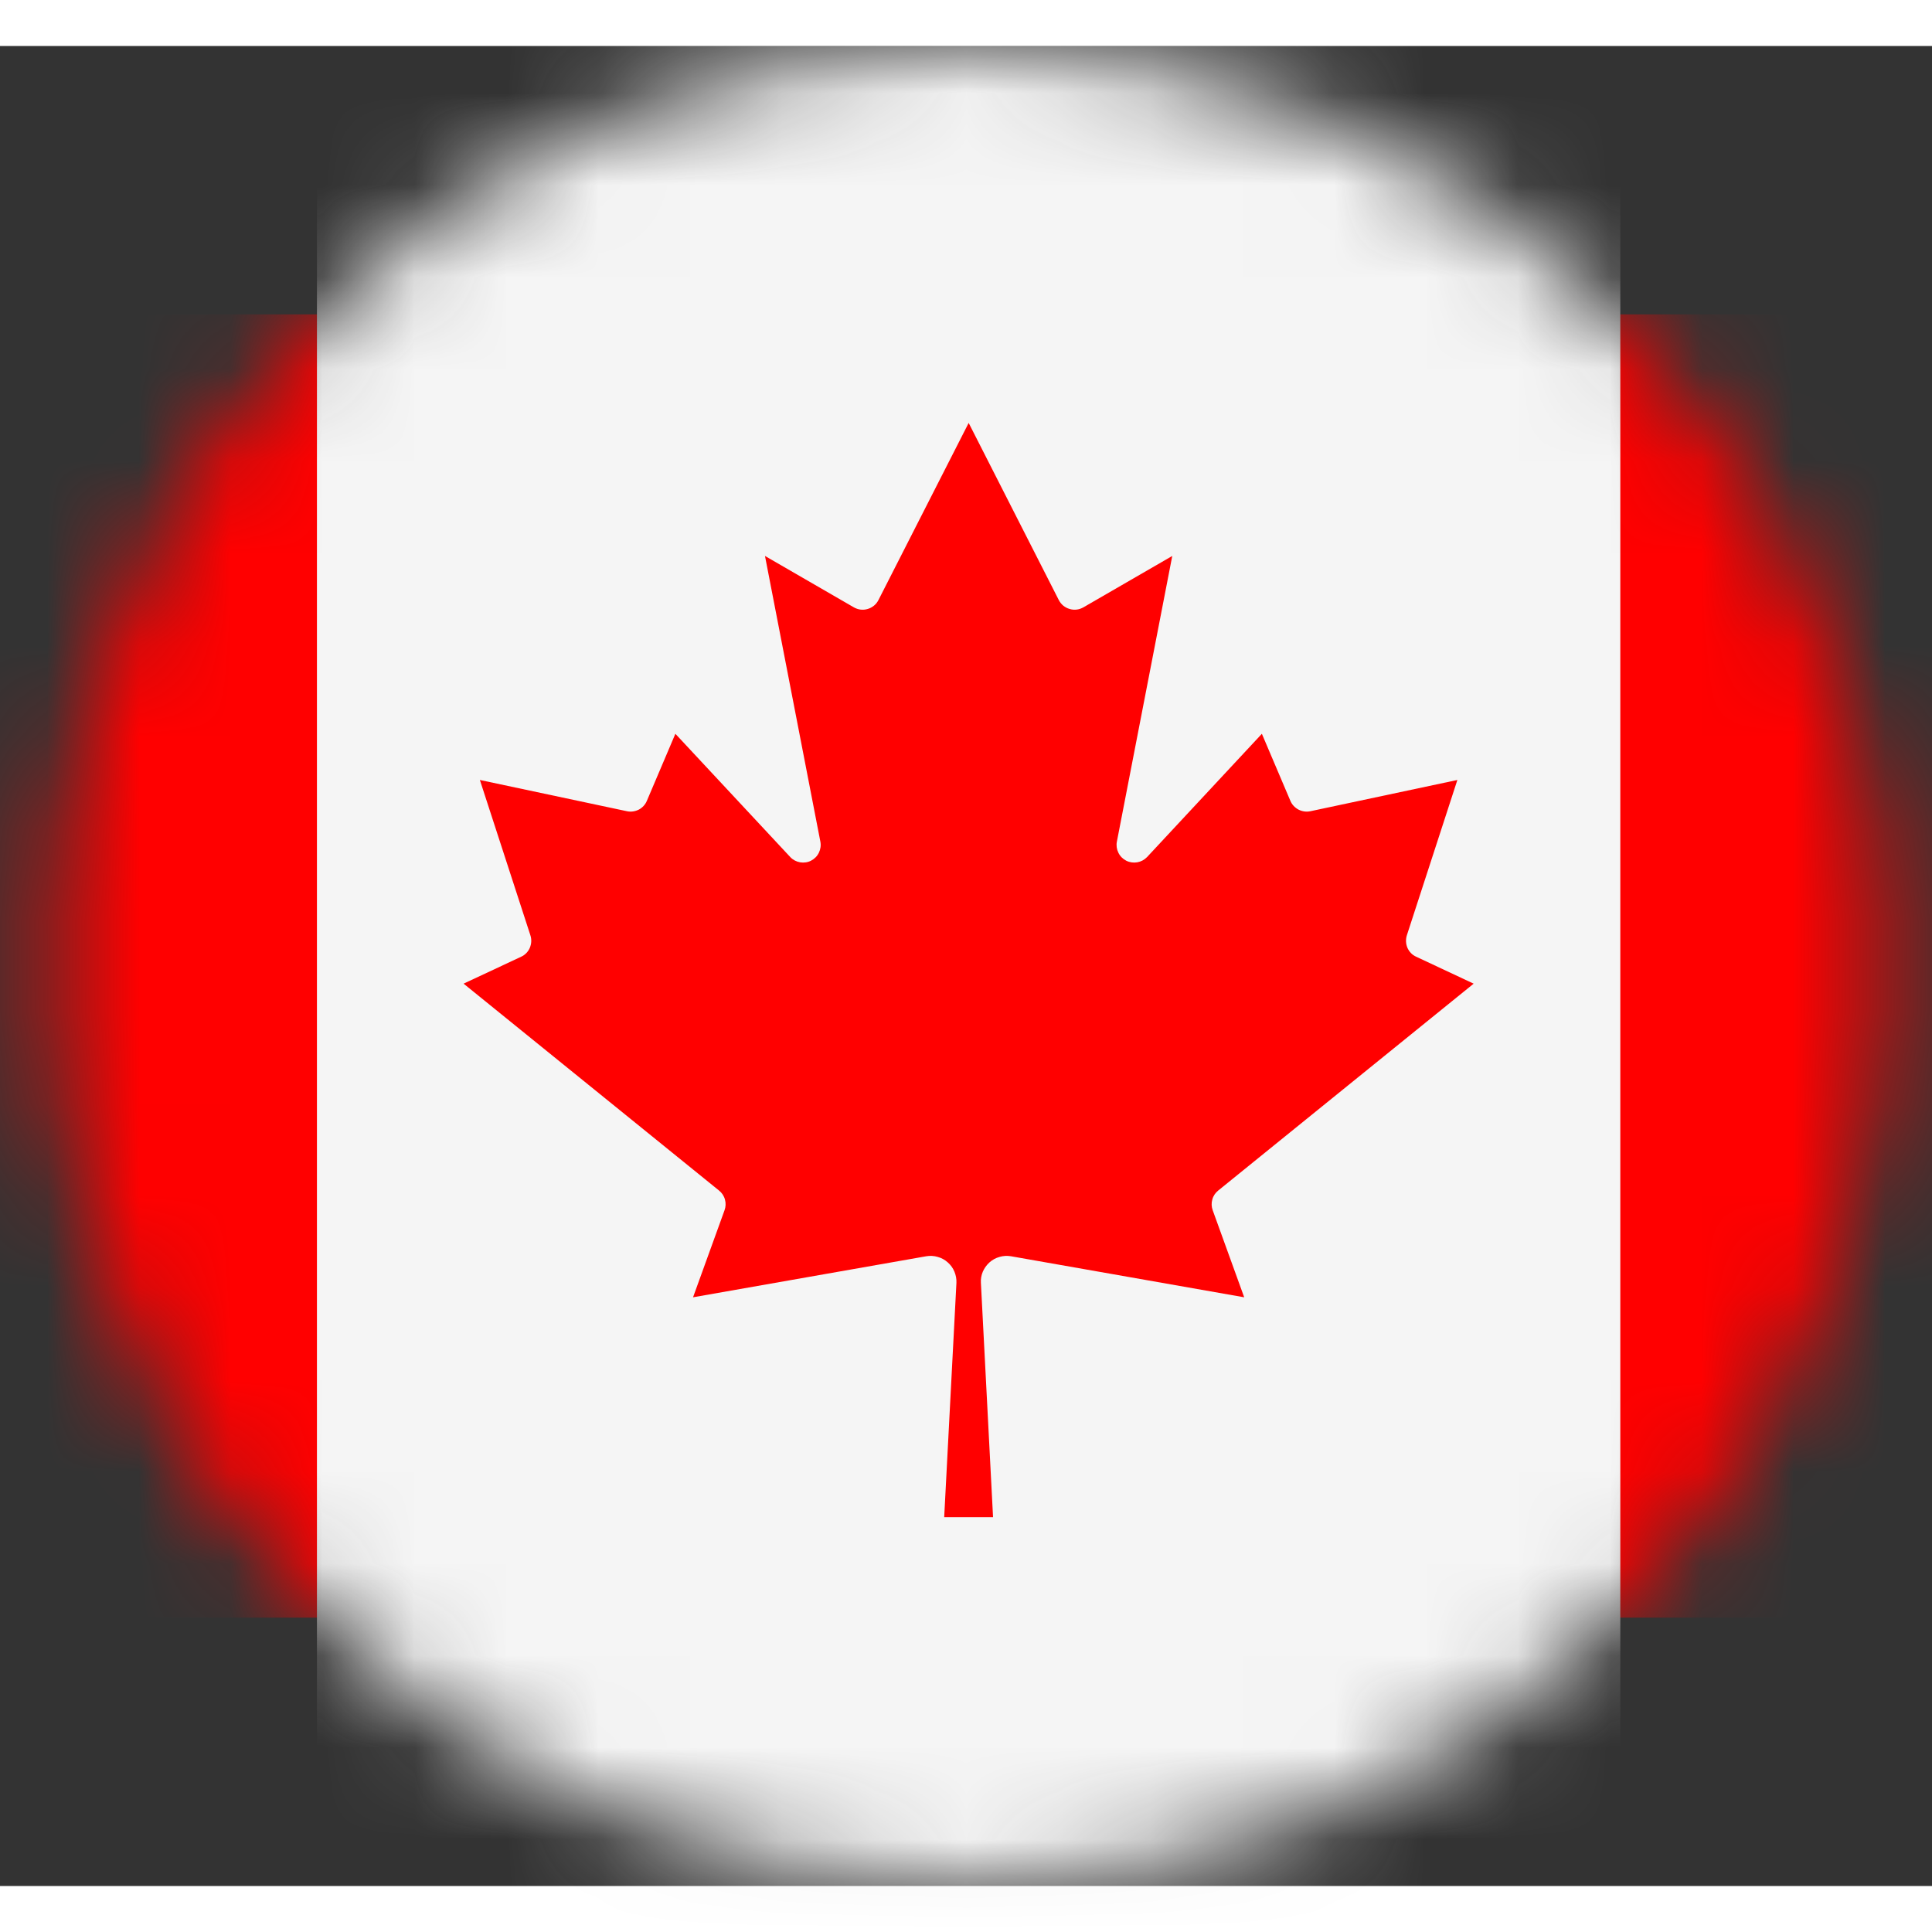 <svg xmlns="http://www.w3.org/2000/svg" width="48" height="48" viewBox="0 0 21 20" fill="none">
<rect x="0" y="0" width="21" height="20" fill="#333333" stroke="none"/>
<mask id="mask0_21836_226794" style="mask-type:alpha" maskUnits="userSpaceOnUse" x="0" y="0" width="21" height="20">
<circle cx="10.528" cy="10" r="10" fill="#D9D9D9"/>
</mask>
<g mask="url(#mask0_21836_226794)">
<rect x="3.445" width="14.167" height="21.25" fill="#F5F5F5"/>
<path d="M-3.639 2.917H3.445L3.737 3.209H17.319L17.611 2.917H24.695V17.083H17.611L17.319 16.791H3.737L3.445 17.083H-3.639V2.917Z" fill="#FF0000"/>
<path d="M3.445 2.917H17.612V17.083H3.445V2.917ZM10.794 15.991L10.662 13.444C10.659 13.402 10.667 13.36 10.683 13.322C10.7 13.283 10.725 13.249 10.756 13.221C10.787 13.193 10.825 13.173 10.865 13.162C10.905 13.15 10.948 13.148 10.989 13.155L13.524 13.601L13.182 12.656C13.168 12.618 13.166 12.578 13.177 12.539C13.187 12.5 13.21 12.466 13.241 12.441L16.018 10.192L15.393 9.899C15.35 9.88 15.317 9.845 15.298 9.802C15.28 9.759 15.278 9.711 15.292 9.666L15.841 7.978L14.242 8.318C14.198 8.327 14.153 8.32 14.114 8.3C14.075 8.279 14.043 8.246 14.026 8.205L13.716 7.476L12.468 8.816C12.439 8.846 12.402 8.866 12.361 8.873C12.32 8.88 12.278 8.874 12.241 8.855C12.204 8.836 12.174 8.806 12.156 8.768C12.138 8.731 12.132 8.689 12.14 8.648L12.742 5.543L11.777 6.101C11.754 6.114 11.729 6.123 11.703 6.126C11.677 6.129 11.651 6.127 11.626 6.119C11.6 6.112 11.577 6.099 11.557 6.083C11.537 6.066 11.52 6.045 11.508 6.021L10.529 4.097L9.549 6.021C9.537 6.045 9.521 6.066 9.5 6.083C9.48 6.099 9.457 6.112 9.432 6.119C9.407 6.127 9.38 6.129 9.354 6.126C9.328 6.123 9.303 6.114 9.28 6.101L8.315 5.543L8.917 8.648C8.925 8.689 8.919 8.731 8.901 8.768C8.883 8.806 8.853 8.836 8.816 8.855C8.78 8.874 8.737 8.88 8.697 8.873C8.656 8.866 8.618 8.846 8.59 8.816L7.341 7.476L7.031 8.205C7.014 8.246 6.983 8.279 6.944 8.3C6.904 8.32 6.859 8.327 6.816 8.318L5.216 7.978L5.765 9.666C5.78 9.711 5.777 9.759 5.759 9.802C5.741 9.845 5.707 9.88 5.665 9.899L5.039 10.192L7.816 12.441C7.847 12.466 7.87 12.5 7.88 12.539C7.891 12.578 7.889 12.618 7.875 12.656L7.533 13.601L10.068 13.155C10.11 13.148 10.152 13.15 10.192 13.162C10.233 13.173 10.27 13.193 10.301 13.221C10.333 13.249 10.358 13.283 10.374 13.322C10.39 13.36 10.398 13.402 10.396 13.444L10.263 15.991H10.794Z" fill="#F5F5F5"/>
</g>
<script xmlns="" id="vsc-settings-data">{"audioBoolean":true,"blacklist":"www.instagram.com\nx.com\nimgur.com\nteams.microsoft.com\nmeet.google.com","controllerButtonSize":14,"controllerOpacity":0.3,"defaultLogLevel":4,"displayKeyCode":86,"enabled":true,"forceLastSavedSpeed":false,"keyBindings":[{"action":"display","force":false,"key":86,"predefined":true,"value":0},{"action":"slower","force":false,"key":83,"predefined":true,"value":0.5},{"action":"faster","force":false,"key":68,"predefined":true,"value":0.5},{"action":"rewind","force":false,"key":90,"predefined":true,"value":10},{"action":"advance","force":false,"key":88,"predefined":true,"value":10},{"action":"reset","force":false,"key":82,"predefined":true,"value":1},{"action":"fast","force":false,"key":71,"predefined":true,"value":1.8},{"action":"mark","force":false,"key":77,"predefined":true,"value":0},{"action":"jump","force":false,"key":74,"predefined":true,"value":0}],"lastSpeed":1,"logLevel":3,"rememberSpeed":false,"startHidden":false}</script><script xmlns=""/></svg>